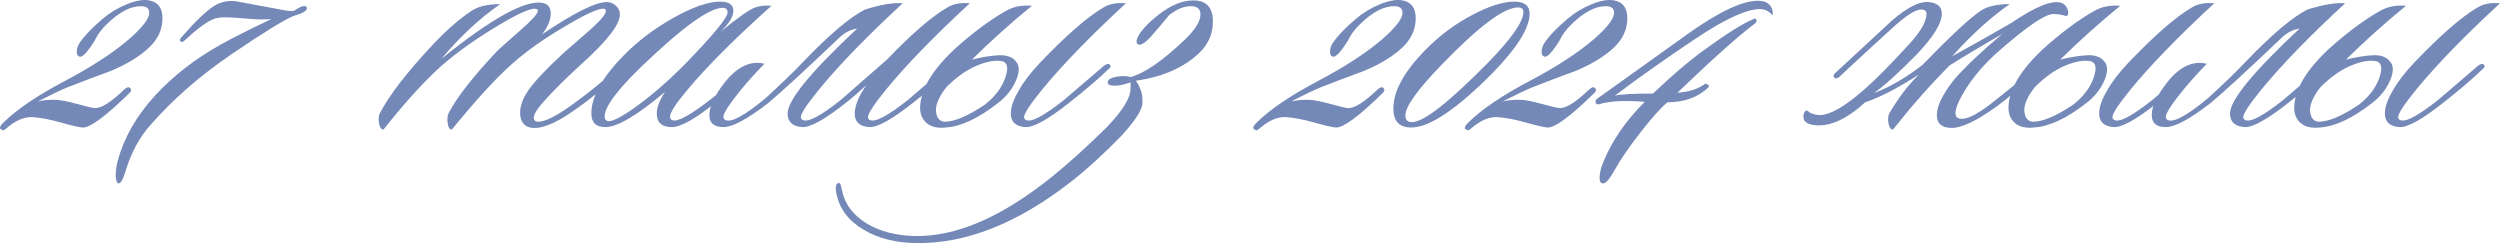 <?xml version="1.0" encoding="UTF-8"?> <svg xmlns="http://www.w3.org/2000/svg" xmlns:xlink="http://www.w3.org/1999/xlink" xmlns:xodm="http://www.corel.com/coreldraw/odm/2003" xml:space="preserve" width="683.636mm" height="66.468mm" version="1.1" style="shape-rendering:geometricPrecision; text-rendering:geometricPrecision; image-rendering:optimizeQuality; fill-rule:evenodd; clip-rule:evenodd" viewBox="0 0 19833.38 1928.33"> <defs> <style type="text/css"> .fil0 {fill:#7489B8;fill-rule:nonzero} </style> </defs> <g id="Слой_x0020_1">  <path class="fil0" d="M1183.85 3.09c70.08,13.14 105.12,60.23 105.12,141.26 0,89.79 -36.68,168.63 -110.05,236.52 -73.37,67.89 -172.47,128.12 -297.3,180.68 -113.88,41.61 -226.67,84.32 -338.36,128.12 -50.37,19.71 -131.4,58.03 -243.09,114.98 37.23,-8.76 81.03,-13.14 131.4,-13.14 39.42,0 99.1,10.95 179.03,32.85 79.94,21.9 126.48,32.85 139.62,32.85 50.37,4.38 129.21,-44.9 236.53,-147.83 19.71,-17.52 33.94,-21.9 42.71,-13.14 15.33,10.95 14.24,25.19 -3.29,42.71 -190.53,186.15 -314.27,277.04 -371.21,272.66 -28.47,-2.19 -85.41,-15.33 -170.82,-39.42 -85.41,-24.09 -159.87,-38.33 -223.38,-42.71 -67.89,-4.38 -139.07,26.28 -213.53,91.98 -13.14,13.14 -25.19,15.33 -36.14,6.57 -19.71,-8.76 -13.14,-28.47 19.71,-59.13 105.12,-102.93 265.54,-211.34 481.26,-325.22 215.72,-113.88 387.09,-225.57 514.11,-335.08 105.12,-91.98 157.68,-160.97 157.68,-206.96 0,-35.04 -21.9,-52.56 -65.7,-52.56 -83.22,0 -173.01,47.09 -269.38,141.26 -43.8,41.61 -75.56,84.32 -95.27,128.12 -56.94,91.98 -97.46,135.78 -121.55,131.4 -15.33,-4.38 -22.99,-17.52 -22.99,-39.42 0,-21.9 6.57,-43.8 19.71,-65.7 39.42,-59.13 100.74,-123.74 183.96,-193.82 59.13,-50.37 124.29,-89.79 195.46,-118.26 71.17,-28.47 129.76,-38.33 175.75,-29.57zm1248.32 52.56c13.14,24.09 -19.71,47.09 -98.55,68.99 -76.65,30.66 -241.45,131.95 -494.4,303.87 -252.95,171.92 -469.22,360.81 -648.8,566.67 -85.41,96.36 -150.02,216.81 -193.82,361.36 -19.71,65.7 -38.32,98.55 -55.84,98.55 -13.14,-2.19 -20.81,-21.9 -22.99,-59.13 0,-39.42 5.47,-79.94 16.42,-121.55 50.37,-183.97 148.37,-355.33 294.01,-514.11 145.64,-158.78 321.39,-295.11 527.25,-408.99 89.79,-50.37 222.29,-117.17 397.49,-200.39 -15.33,2.19 -42.71,3.29 -82.13,3.29 -26.28,0 -71.73,-2.74 -136.33,-8.21 -64.61,-5.47 -106.76,-8.21 -126.47,-8.21 -52.56,-2.19 -93.08,3.28 -121.55,16.43 -54.75,24.09 -130.31,81.03 -226.67,170.82 -8.76,8.76 -18.61,9.86 -29.57,3.28 -4.38,-6.57 -3.28,-15.33 3.29,-26.28 118.26,-135.78 209.15,-222.29 272.66,-259.52 48.18,-28.47 102.93,-39.42 164.25,-32.85 10.95,2.19 134.69,25.19 371.21,68.99 43.8,8.76 74.46,10.95 91.98,6.57 8.76,-6.57 25.18,-16.43 49.27,-29.57 26.28,-10.95 42.71,-10.95 49.28,0z"></path> <path class="fil0" d="M4940.99 531.99c8.76,8.76 1.1,25.18 -22.99,49.28 -122.64,113.88 -244.19,212.43 -364.64,295.65 -153.3,107.31 -269.38,152.21 -348.21,134.69 -52.56,-13.14 -78.84,-52.56 -78.84,-118.26 0,-54.75 21.9,-113.88 65.7,-177.39 52.56,-74.46 146.73,-174.11 282.52,-298.94 67.89,-59.13 135.78,-118.26 203.67,-177.39 85.41,-76.65 128.12,-127.02 128.12,-151.11 0,-13.14 -6.57,-19.71 -19.71,-19.71 -45.99,0 -147.83,47.09 -305.51,141.26 -164.25,96.36 -302.23,193.82 -413.92,292.37 -127.02,111.69 -287.99,286.9 -482.9,525.61 -17.52,0 -28.47,-17.52 -32.85,-52.56 -4.38,-30.66 -2.19,-55.85 6.57,-75.55 61.32,-120.45 186.16,-281.42 374.5,-482.9 13.14,-15.33 79.94,-75.56 200.39,-180.68 89.79,-78.84 134.69,-129.21 134.69,-151.11 0,-6.57 -3.29,-10.95 -9.86,-13.14 -37.23,-15.33 -150.57,35.04 -340,151.11 -189.44,116.07 -342.19,228.86 -458.26,338.36 -131.4,124.83 -270.47,280.32 -417.2,466.48 -17.52,0 -29.56,-17.52 -36.13,-52.56 -4.38,-32.85 -2.19,-58.03 6.57,-75.55 76.65,-146.73 217.91,-329.6 423.77,-548.61 107.31,-113.88 209.15,-202.58 305.51,-266.09 52.56,-35.04 128.12,-52.56 226.67,-52.56 -162.06,111.69 -317.56,256.23 -466.48,433.63 396.4,-319.75 663.58,-467.57 801.55,-443.48 43.8,8.76 65.7,36.13 65.7,82.13 0,52.56 -23,108.41 -68.99,167.54 254.04,-170.82 424.87,-256.23 512.47,-256.23 28.47,0 53.11,9.86 73.91,29.57 20.8,19.71 31.21,42.71 31.21,68.99 0,78.84 -100.74,209.15 -302.23,390.92 -94.17,85.41 -181.22,170.28 -261.16,254.59 -79.94,84.32 -119.91,141.8 -119.91,172.47 0,21.9 12.05,32.85 36.14,32.85 54.75,0 145.64,-45.99 272.66,-137.97 127.02,-91.98 242,-185.06 344.93,-279.23 24.09,-21.9 41.61,-27.38 52.56,-16.43zm1179.34 -486.19c-291.28,260.61 -513.56,482.9 -666.87,666.87 -91.98,109.5 -137.97,180.68 -137.97,213.53 0,13.14 5.47,21.9 16.43,26.28 39.42,19.71 145.64,-38.33 318.65,-174.11 72.27,-56.94 176.3,-145.64 312.08,-266.09 17.52,-17.52 30.66,-18.61 39.42,-3.28 6.57,13.14 1.1,27.38 -16.43,42.71 -109.5,96.36 -211.34,182.87 -305.51,259.52 -162.06,131.4 -279.23,197.1 -351.5,197.1 -78.84,0 -118.26,-36.13 -118.26,-108.4 0,-48.18 21.9,-105.12 65.7,-170.82 -221.19,186.15 -378.88,279.23 -473.05,279.23 -74.46,0 -111.69,-36.13 -111.69,-108.4 0,-131.4 85.41,-284.71 256.24,-459.91 111.69,-113.88 243.64,-213.53 395.85,-298.94 152.21,-85.41 275.4,-128.12 369.57,-128.12 70.08,0 105.12,24.09 105.12,72.27 0,45.99 -33.95,101.84 -101.84,167.54 137.97,-113.88 229.95,-178.49 275.94,-193.82 37.23,-13.14 79.94,-17.52 128.12,-13.14zm-387.64 16.43c-105.12,0 -316.46,152.21 -634.01,456.62 -201.49,192.72 -302.23,328.5 -302.23,407.35 0,15.33 6.57,26.28 19.71,32.85 30.66,13.14 108.95,-25.73 234.88,-116.62 125.93,-90.89 256.78,-205.32 392.56,-343.29 219,-225.57 328.5,-359.17 328.5,-400.78 0,-24.09 -13.14,-36.13 -39.42,-36.13zm1307.46 407.35c192.72,-201.48 351.5,-338.36 476.33,-410.63 45.99,-28.47 105.12,-39.42 177.39,-32.85 -282.52,260.61 -503.71,488.38 -663.58,683.29 -96.36,118.26 -144.54,191.63 -144.54,220.1 0,10.95 5.48,18.62 16.43,23 41.61,19.71 142.35,-33.95 302.23,-160.97 4.38,-4.38 110.6,-95.27 318.65,-272.66 19.71,-13.14 33.94,-15.33 42.71,-6.57 10.95,10.95 7.66,22.99 -9.86,36.14 -76.65,74.46 -181.78,164.25 -315.37,269.37 -164.26,129.21 -278.14,192.72 -341.65,190.53 -78.84,-4.38 -118.26,-40.51 -118.26,-108.4 2.19,-65.7 32.85,-140.16 91.98,-223.39 -56.94,52.56 -111.69,99.65 -164.25,141.26 -164.25,129.21 -278.13,192.72 -341.65,190.53 -78.84,-4.38 -118.26,-40.51 -118.26,-108.4 0,-105.12 183.97,-329.6 551.89,-673.44 -52.56,8.76 -98.55,31.76 -137.97,68.99 -273.75,260.61 -463.19,434.72 -568.31,522.32 -164.25,127.02 -282.52,190.53 -354.79,190.53 -74.46,0 -111.69,-31.76 -111.69,-95.27 0,-70.08 41.61,-157.68 124.83,-262.8 98.55,-122.64 202.58,-170.82 312.08,-144.54 -70.08,72.27 -131.4,140.16 -183.96,203.67 -94.17,116.07 -141.26,188.34 -141.26,216.81 0,13.14 5.47,21.9 16.43,26.28 45.99,21.9 152.21,-36.14 318.65,-174.11 133.59,-122.64 232.15,-217.91 295.65,-285.8 208.05,-216.81 372.31,-355.88 492.76,-417.2 127.02,-39.42 226.67,-55.85 298.94,-49.28 -282.52,260.61 -503.71,488.38 -663.58,683.29 -96.36,118.26 -144.54,191.63 -144.54,220.1 0,10.95 5.47,18.62 16.42,23 41.61,19.71 142.35,-33.95 302.23,-160.97 4.38,-4.38 127.02,-111.69 367.93,-321.94zm1041.36 249.67c37.23,-67.89 95.27,-143.45 174.11,-226.67 208.05,-216.81 374.5,-361.36 499.33,-433.63 45.99,-28.47 105.12,-39.42 177.39,-32.85 -282.52,260.61 -503.71,488.38 -663.58,683.29 -96.36,118.26 -144.54,191.63 -144.54,220.1 0,10.95 5.47,18.62 16.43,23 41.61,19.71 142.35,-33.95 302.23,-160.97 4.38,-4.38 110.6,-95.27 318.65,-272.66 19.71,-13.14 33.95,-15.33 42.71,-6.57 10.95,10.95 7.66,22.99 -9.86,36.14 -76.65,74.46 -181.77,164.25 -315.37,269.37 -164.25,129.21 -278.13,192.72 -341.65,190.53 -78.84,-4.38 -118.26,-40.51 -118.26,-108.4 0,-50.37 20.8,-110.6 62.42,-180.68zm-371.21 -246.38c78.84,-19.71 149.47,-31.21 211.89,-34.49 62.42,-3.28 107.86,12.59 136.33,47.63 30.66,32.85 31.21,83.77 1.64,152.75 -29.57,68.99 -77.2,128.66 -142.9,179.03 -157.68,122.64 -296.75,187.25 -417.2,193.82 -63.51,6.57 -112.79,-4.93 -147.83,-34.49 -35.04,-29.57 -52.56,-70.63 -52.56,-123.19 2.19,-142.35 95.27,-298.94 279.23,-469.76 144.54,-129.21 279.23,-228.86 404.06,-298.94 56.94,-32.85 124.83,-45.99 203.67,-39.42 -166.44,135.78 -325.22,278.13 -476.33,427.06zm-200.39 216.82c-54.75,67.89 -83.22,129.21 -85.41,183.96 4.38,59.13 27.38,89.79 68.99,91.98 78.84,0 185.06,-44.9 318.65,-134.69 78.84,-61.32 132.5,-130.86 160.97,-208.6 28.47,-77.75 21.9,-123.19 -19.71,-136.33 -54.75,-10.95 -122.64,0.55 -203.67,34.49 -81.03,33.95 -160.97,90.34 -239.81,169.18zm1389.58 384.35c-142.35,146.73 -278.13,270.47 -407.35,371.21 -422.68,328.5 -831.12,489.47 -1225.33,482.9 -162.06,-2.19 -300.04,-37.23 -413.92,-105.12 -120.45,-70.08 -192.72,-165.35 -216.81,-285.8 -10.95,-52.56 -5.47,-81.03 16.43,-85.41 10.95,-4.38 19.71,13.14 26.28,52.56 21.9,113.88 89.79,204.77 203.67,272.66 102.93,59.13 225.57,90.89 367.93,95.27 328.5,8.76 692.05,-146.73 1090.64,-466.48 131.4,-105.12 279.23,-238.72 443.48,-400.78 124.83,-131.4 186.16,-232.15 183.97,-302.23 2.19,-19.71 2.19,-36.14 0,-49.28 -48.18,17.52 -89.79,26.28 -124.83,26.28 -37.23,0 -55.84,-8.76 -55.84,-26.28 0,-21.9 25.18,-37.23 75.55,-45.99 35.04,-6.57 71.18,-5.48 108.41,3.28 109.5,-30.66 250.76,-128.12 423.77,-292.37 85.41,-81.03 128.12,-148.92 128.12,-203.67 0,-43.8 -25.19,-65.7 -75.56,-65.7 -54.75,0 -111.69,23 -170.82,68.99 -4.38,4.38 -40.51,47.09 -108.41,128.12 -59.13,72.27 -101.84,108.41 -128.12,108.41 -4.38,0 -8.76,-1.1 -13.14,-3.29 -19.71,-13.14 -13.14,-43.8 19.71,-91.98 28.47,-41.61 74.46,-87.6 137.97,-137.97 98.55,-78.84 192.72,-118.26 282.52,-118.26 102.93,0 154.4,55.84 154.4,167.54 0,96.36 -35.04,178.49 -105.12,246.38 -122.64,118.26 -291.28,192.72 -505.9,223.38 26.28,37.23 42.71,75.55 49.28,114.98 2.19,15.33 3.28,32.85 3.28,52.56 4.38,52.56 -50.37,141.26 -164.25,266.09z"></path> <path class="fil0" d="M11126.34 3.09c70.08,13.14 105.12,60.23 105.12,141.26 0,89.79 -36.68,168.63 -110.05,236.52 -73.37,67.89 -172.47,128.12 -297.3,180.68 -113.88,41.61 -226.67,84.32 -338.36,128.12 -50.37,19.71 -131.4,58.03 -243.09,114.98 37.23,-8.76 81.03,-13.14 131.4,-13.14 39.42,0 99.1,10.95 179.03,32.85 79.94,21.9 126.48,32.85 139.62,32.85 50.37,4.38 129.21,-44.9 236.53,-147.83 19.71,-17.52 33.94,-21.9 42.71,-13.14 15.33,10.95 14.24,25.19 -3.29,42.71 -190.53,186.15 -314.27,277.04 -371.21,272.66 -28.47,-2.19 -85.41,-15.33 -170.82,-39.42 -85.41,-24.09 -159.87,-38.33 -223.38,-42.71 -67.89,-4.38 -139.07,26.28 -213.53,91.98 -13.14,13.14 -25.19,15.33 -36.14,6.57 -19.71,-8.76 -13.14,-28.47 19.71,-59.13 105.12,-102.93 265.54,-211.34 481.26,-325.22 215.72,-113.88 387.09,-225.57 514.11,-335.08 105.12,-91.98 157.68,-160.97 157.68,-206.96 0,-35.04 -21.9,-52.56 -65.7,-52.56 -83.22,0 -173.01,47.09 -269.38,141.26 -43.8,41.61 -75.56,84.32 -95.27,128.12 -56.94,91.98 -97.46,135.78 -121.55,131.4 -15.33,-4.38 -22.99,-17.52 -22.99,-39.42 0,-21.9 6.57,-43.8 19.71,-65.7 39.42,-59.13 100.74,-123.74 183.96,-193.82 59.13,-50.37 124.29,-89.79 195.46,-118.26 71.17,-28.47 129.76,-38.33 175.75,-29.57zm1008.51 105.12c0,113.88 -98.55,271.57 -295.66,473.05 -284.7,286.9 -499.33,430.34 -643.87,430.34 -94.17,0 -141.26,-50.37 -141.26,-151.11 0,-137.97 85.41,-293.47 256.23,-466.48 109.5,-111.69 233.24,-203.67 371.21,-275.94 131.4,-70.08 242,-105.12 331.79,-105.12 81.03,0 121.55,31.76 121.55,95.27zm-91.98 -49.28c-111.69,0 -315.37,153.3 -611.02,459.91 -188.34,194.91 -282.52,327.41 -282.52,397.49 0,35.04 17.52,52.56 52.56,52.56 91.98,0 292.37,-156.59 601.17,-469.76 188.34,-192.72 282.52,-327.41 282.52,-404.06 0,-24.09 -14.24,-36.14 -42.71,-36.14zm762.13 -55.84c70.08,13.14 105.12,60.23 105.12,141.26 0,89.79 -36.68,168.63 -110.05,236.52 -73.37,67.89 -172.47,128.12 -297.3,180.68 -113.88,41.61 -226.67,84.32 -338.36,128.12 -50.37,19.71 -131.4,58.03 -243.09,114.98 37.23,-8.76 81.03,-13.14 131.4,-13.14 39.42,0 99.1,10.95 179.03,32.85 79.94,21.9 126.48,32.85 139.62,32.85 50.37,4.38 129.21,-44.9 236.53,-147.83 19.71,-17.52 33.94,-21.9 42.71,-13.14 15.33,10.95 14.24,25.19 -3.29,42.71 -190.53,186.15 -314.27,277.04 -371.21,272.66 -28.47,-2.19 -85.41,-15.33 -170.82,-39.42 -85.41,-24.09 -159.87,-38.33 -223.38,-42.71 -67.89,-4.38 -139.07,26.28 -213.53,91.98 -13.14,13.14 -25.19,15.33 -36.14,6.57 -19.71,-8.76 -13.14,-28.47 19.71,-59.13 105.12,-102.93 265.54,-211.34 481.26,-325.22 215.72,-113.88 387.09,-225.57 514.11,-335.08 105.12,-91.98 157.68,-160.97 157.68,-206.96 0,-35.04 -21.9,-52.56 -65.7,-52.56 -83.22,0 -173.01,47.09 -269.38,141.26 -43.8,41.61 -75.56,84.32 -95.27,128.12 -56.94,91.98 -97.46,135.78 -121.55,131.4 -15.33,-4.38 -22.99,-17.52 -22.99,-39.42 0,-21.9 6.57,-43.8 19.71,-65.7 39.42,-59.13 100.74,-123.74 183.96,-193.82 59.13,-50.37 124.29,-89.79 195.46,-118.26 71.17,-28.47 129.76,-38.33 175.75,-29.57zm1261.46 111.69c-2.19,2.19 -4.38,3.28 -6.57,3.28 -4.38,0 -6.57,-2.19 -6.57,-6.57 -26.28,-26.28 -56.94,-39.42 -91.98,-39.42 -105.12,0 -274.3,77.75 -507.54,233.24 -233.24,155.49 -447.32,306.6 -642.23,453.34 48.18,-10.95 148.93,-16.43 302.23,-16.43 151.11,-144.54 289.09,-261.71 413.92,-351.5 175.2,-127.02 301.13,-205.86 377.78,-236.52 15.33,-10.95 25.18,-8.76 29.57,6.57 2.19,8.76 -2.19,17.52 -13.14,26.28 -129.21,96.36 -333.98,279.23 -614.3,548.6 94.17,-6.57 167.54,-30.66 220.1,-72.27 19.71,4.38 29.57,10.95 29.57,19.71 0,4.38 -1.09,7.66 -3.28,9.86 -83.22,78.84 -191.63,118.26 -325.22,118.26 -52.56,43.8 -121.55,120.45 -206.96,229.95 -91.98,116.07 -164.25,221.19 -216.81,315.37 -39.42,70.08 -70.08,102.93 -91.98,98.55 -15.33,-2.19 -23,-17.52 -23,-45.99 0,-37.23 10.95,-81.03 32.85,-131.4 67.89,-164.25 176.3,-320.84 325.22,-469.76 -159.87,-13.14 -281.42,-6.57 -364.64,19.71 -8.76,2.19 -16.43,-1.09 -22.99,-9.86 -4.38,-8.76 -3.29,-18.61 3.28,-29.57 168.63,-120.45 418.3,-298.94 748.99,-535.46 240.9,-168.63 421.58,-250.76 542.04,-246.38 61.32,2.19 97.46,29.57 108.4,82.13 0,21.9 1.1,30.66 3.29,26.28z"></path> <path class="fil0" d="M15953.73 183.77c96.36,-65.7 179.58,-112.79 249.67,-141.26 118.26,-45.99 186.15,-30.66 203.67,45.99 4.38,19.71 0,32.85 -13.14,39.42 -35.04,-10.95 -70.08,-16.42 -105.12,-16.42 -63.51,0 -206.96,97.46 -430.34,292.37 -111.69,98.55 -201.48,202.58 -269.37,312.08 -50.37,83.22 -75.56,143.45 -75.56,180.68 0,24.09 8.76,38.33 26.28,42.71 50.37,15.33 134.69,-22.99 252.95,-114.98 144.54,-111.69 268.28,-214.62 371.21,-308.79 21.9,-19.71 36.13,-24.09 42.71,-13.14 8.76,15.33 3.28,30.66 -16.43,45.99 -148.92,135.78 -263.9,233.24 -344.93,292.37 -159.87,116.07 -280.32,174.11 -361.36,174.11 -78.84,0 -118.26,-33.95 -118.26,-101.84 0,-72.27 45.99,-166.44 137.97,-282.52 85.41,-98.55 212.43,-219 381.07,-361.36 -170.82,98.55 -309.89,181.77 -417.2,249.67 -148.92,148.92 -298.94,318.65 -450.05,509.18 -17.52,0 -29.57,-17.52 -36.13,-52.56 -4.38,-32.85 -2.19,-58.03 6.57,-75.55 76.65,-129.21 155.49,-232.15 236.53,-308.8 -179.58,113.88 -321.94,187.25 -427.06,220.1 -113.88,105.12 -221.19,165.35 -321.93,180.68 -85.41,8.76 -140.16,-4.38 -164.26,-39.42 -8.76,-35.04 -3.28,-60.23 16.43,-75.56 6.57,-2.19 16.43,3.29 29.57,16.43 26.28,13.14 53.65,19.71 82.13,19.71 83.22,-2.19 201.48,-71.18 354.79,-206.96 81.03,-70.08 198.2,-188.34 351.5,-354.79 91.98,-100.74 137.97,-180.68 137.97,-239.81 0,-24.09 -14.24,-36.14 -42.71,-36.14 -45.99,0 -124.83,51.47 -236.52,154.4 -91.98,83.22 -231.05,211.34 -417.2,384.35 -17.52,10.95 -29.57,10.95 -36.14,0 -8.76,-8.76 -6.57,-19.71 6.57,-32.85l397.49 -367.93c144.54,-137.97 259.52,-203.68 344.93,-197.1 70.08,6.57 105.12,37.23 105.12,91.98 0,76.65 -66.8,185.06 -200.39,325.22 -142.35,144.54 -255.14,246.38 -338.36,305.51 127.02,-48.18 255.14,-122.64 384.35,-223.38 223.38,-229.95 377.78,-373.4 463.19,-430.34 52.56,-35.04 129.21,-52.56 229.95,-52.56 -151.11,105.12 -303.32,243.09 -456.62,413.92 155.49,-85.41 310.98,-173.01 466.48,-262.8zm762.13 535.46c37.23,-67.89 95.27,-143.45 174.11,-226.67 208.05,-216.81 374.5,-361.36 499.33,-433.63 45.99,-28.47 105.12,-39.42 177.39,-32.85 -282.52,260.61 -503.71,488.38 -663.58,683.29 -96.36,118.26 -144.54,191.63 -144.54,220.1 0,10.95 5.47,18.62 16.43,23 41.61,19.71 142.35,-33.95 302.23,-160.97 4.38,-4.38 110.6,-95.27 318.65,-272.66 19.71,-13.14 33.95,-15.33 42.71,-6.57 10.95,10.95 7.66,22.99 -9.86,36.14 -76.65,74.46 -181.77,164.25 -315.37,269.37 -164.25,129.21 -278.13,192.72 -341.65,190.53 -78.84,-4.38 -118.26,-40.51 -118.26,-108.4 0,-50.37 20.8,-110.6 62.42,-180.68zm-371.21 -246.38c78.84,-19.71 149.47,-31.21 211.89,-34.49 62.42,-3.28 107.86,12.59 136.33,47.63 30.66,32.85 31.21,83.77 1.64,152.75 -29.57,68.99 -77.2,128.66 -142.9,179.03 -157.68,122.64 -296.75,187.25 -417.2,193.82 -63.51,6.57 -112.79,-4.93 -147.83,-34.49 -35.04,-29.57 -52.56,-70.63 -52.56,-123.19 2.19,-142.35 95.27,-298.94 279.23,-469.76 144.54,-129.21 279.23,-228.86 404.06,-298.94 56.94,-32.85 124.83,-45.99 203.67,-39.42 -166.44,135.78 -325.22,278.13 -476.33,427.06zm-200.39 216.82c-54.75,67.89 -83.22,129.21 -85.41,183.96 4.38,59.13 27.38,89.79 68.99,91.98 78.84,0 185.06,-44.9 318.65,-134.69 78.84,-61.32 132.5,-130.86 160.97,-208.6 28.47,-77.75 21.9,-123.19 -19.71,-136.33 -54.75,-10.95 -122.64,0.55 -203.67,34.49 -81.03,33.95 -160.97,90.34 -239.81,169.18zm1363.3 -183.96c-70.08,72.27 -131.4,140.16 -183.96,203.67 -94.17,116.07 -141.26,188.34 -141.26,216.81 0,13.14 5.47,21.9 16.43,26.28 45.99,21.9 152.21,-36.14 318.65,-174.11 133.59,-122.64 232.15,-217.91 295.65,-285.8 208.05,-216.81 372.31,-355.88 492.76,-417.2 127.02,-39.42 226.67,-55.85 298.94,-49.28 -282.52,260.61 -503.71,488.38 -663.58,683.29 -96.36,118.26 -144.54,191.63 -144.54,220.1 0,10.95 5.47,18.62 16.42,23 41.61,19.71 142.35,-33.95 302.23,-160.97 4.38,-4.38 110.6,-95.27 318.65,-272.66 19.71,-13.14 33.95,-15.33 42.71,-6.57 10.95,10.95 7.66,22.99 -9.86,36.14 -76.65,74.46 -181.77,164.25 -315.37,269.37 -164.25,129.21 -278.13,192.72 -341.65,190.53 -78.84,-4.38 -118.26,-40.51 -118.26,-108.4 0,-105.12 183.97,-329.6 551.89,-673.44 -52.56,8.76 -98.55,31.76 -137.97,68.99 -273.75,260.61 -463.19,434.72 -568.31,522.32 -164.25,127.02 -282.52,190.53 -354.79,190.53 -74.46,0 -111.69,-31.76 -111.69,-95.27 0,-70.08 41.61,-157.68 124.83,-262.8 98.55,-122.64 202.58,-170.82 312.08,-144.54zm1474.99 213.53c37.23,-67.89 95.27,-143.45 174.11,-226.67 208.05,-216.81 374.5,-361.36 499.33,-433.63 45.99,-28.47 105.12,-39.42 177.39,-32.85 -282.52,260.61 -503.71,488.38 -663.58,683.29 -96.36,118.26 -144.54,191.63 -144.54,220.1 0,10.95 5.47,18.62 16.43,23 41.61,19.71 142.35,-33.95 302.23,-160.97 4.38,-4.38 110.6,-95.27 318.65,-272.66 19.71,-13.14 33.95,-15.33 42.71,-6.57 10.95,10.95 7.66,22.99 -9.86,36.14 -76.65,74.46 -181.77,164.25 -315.37,269.37 -164.25,129.21 -278.13,192.72 -341.65,190.53 -78.84,-4.38 -118.26,-40.51 -118.26,-108.4 0,-50.37 20.8,-110.6 62.42,-180.68zm-371.21 -246.38c78.84,-19.71 149.47,-31.21 211.89,-34.49 62.42,-3.28 107.86,12.59 136.33,47.63 30.66,32.85 31.21,83.77 1.64,152.75 -29.57,68.99 -77.2,128.66 -142.9,179.03 -157.68,122.64 -296.75,187.25 -417.2,193.82 -63.51,6.57 -112.79,-4.93 -147.83,-34.49 -35.04,-29.57 -52.56,-70.63 -52.56,-123.19 2.19,-142.35 95.27,-298.94 279.23,-469.76 144.54,-129.21 279.23,-228.86 404.06,-298.94 56.94,-32.85 124.83,-45.99 203.67,-39.42 -166.44,135.78 -325.22,278.13 -476.33,427.06zm-200.39 216.82c-54.75,67.89 -83.22,129.21 -85.41,183.96 4.38,59.13 27.38,89.79 68.99,91.98 78.84,0 185.06,-44.9 318.65,-134.69 78.84,-61.32 132.5,-130.86 160.97,-208.6 28.47,-77.75 21.9,-123.19 -19.71,-136.33 -54.75,-10.95 -122.64,0.55 -203.67,34.49 -81.03,33.95 -160.97,90.34 -239.81,169.18z"></path> </g> </svg> 